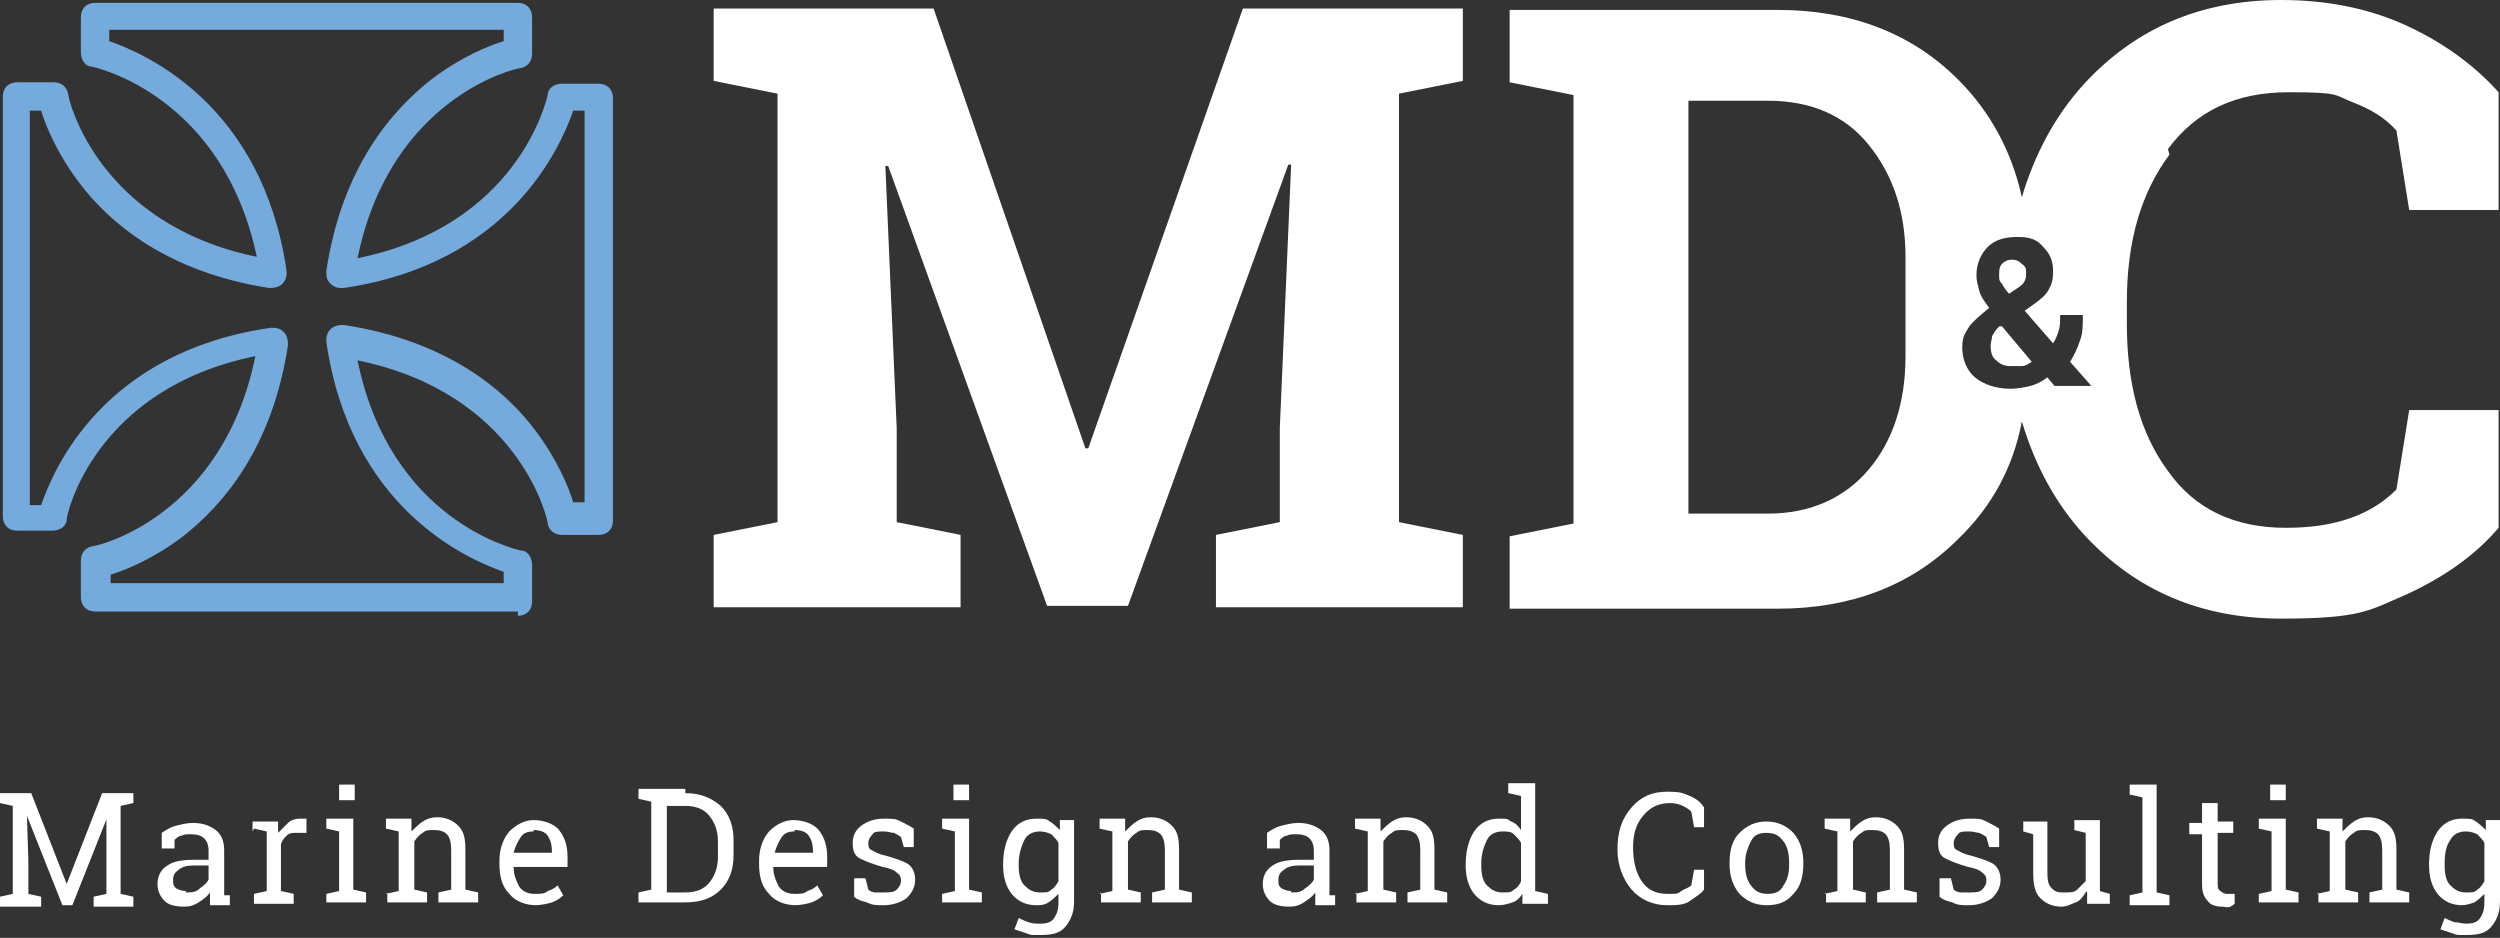<?xml version="1.0" encoding="UTF-8"?>
<svg id="Layer_1" xmlns="http://www.w3.org/2000/svg" version="1.1" viewBox="0 0 176.2 66.1">
  <rect x="0" y="0" width="176.2" height="66.1" fill="#333333" stroke="none"/>
  <!-- Generator: Adobe Illustrator 29.3.1, SVG Export Plug-In . SVG Version: 2.1.0 Build 151)  -->
  <defs>
    <style>
      .st0 {
        fill: #75aadc;
      }

      .st1 {
        fill: #fff;
      }
    </style>
  </defs>
  <path class="st1" d="M91,11.6h-.2s-11.3,31.1-11.3,31.1h-5.7l-11.2-31h-.2s.8,18.5.8,18.5v6.6l4.5.9v5.1h-17.4v-5.1l4.5-.9V6.6l-4.5-.9V.6h15.5l10.7,31h.2L87.6.6h15.5v5.1l-4.5.9v30.2l4.5.9v5.1h-17.4v-5.1l4.5-.9v-6.6l.8-18.6Z"/>
  <g>
    <path class="st1" d="M7.6,57.5h0s-2.5,6.3-2.5,6.3h-.7l-2.5-6.3h0s.1,3.2.1,3.2v2.3l.9.2v.7H0v-.7l.9-.2v-6.2l-.9-.2v-.7h2.2l2.5,6.4h0l2.5-6.4h2.2v.7l-.9.2v6.2l.9.2v.7h-2.8v-.7l.9-.2v-5.4Z"/>
    <path class="st1" d="M14.8,63.7c0-.2,0-.3,0-.4,0-.1,0-.3,0-.4-.2.3-.5.5-.8.7-.3.2-.6.3-1,.3-.6,0-1.1-.1-1.4-.4-.3-.3-.5-.7-.5-1.2s.2-1,.7-1.3c.4-.3,1.1-.4,1.8-.4h1.1v-.7c0-.3-.1-.6-.3-.8-.2-.2-.5-.3-.9-.3s-.5,0-.7.1c-.2,0-.4.2-.5.3v.6h-.9v-1.1c.3-.2.6-.4,1-.5s.8-.2,1.2-.2c.7,0,1.2.2,1.6.5s.6.8.6,1.4v2.8c0,0,0,.1,0,.2,0,0,0,.1,0,.2h.4v.7h-1.4ZM13.1,62.9c.4,0,.7,0,1-.3.3-.2.5-.4.6-.6v-1h-1.1c-.4,0-.8.1-1,.3-.3.2-.4.4-.4.7s0,.4.2.6c.2.1.4.2.7.2Z"/>
    <path class="st1" d="M17.8,58.6v-.7h1.8v.8c.3-.3.5-.5.7-.7.2-.2.5-.3.8-.3s.2,0,.3,0c0,0,.2,0,.2,0v1c-.1,0-.7,0-.7,0-.3,0-.5,0-.7.2s-.3.3-.4.6v3.3l.9.2v.7h-2.8v-.7l.9-.2v-4.2l-.9-.2Z"/>
    <path class="st1" d="M23,63l.9-.2v-4.2l-.9-.2v-.7h1.9v5l.9.2v.7h-2.8v-.7ZM25,56.4h-1.1v-1.1h1.1v1.1Z"/>
    <path class="st1" d="M27.2,63l.9-.2v-4.2l-.9-.2v-.7h1.8v.9c.3-.3.5-.5.8-.7.3-.2.6-.3,1-.3.6,0,1.1.2,1.5.6s.5.9.5,1.7v2.8l.9.2v.7h-2.8v-.7l.9-.2v-2.8c0-.5-.1-.9-.3-1.1-.2-.2-.5-.3-.9-.3s-.6,0-.8.2c-.2.1-.4.3-.6.6v3.4l.9.2v.7h-2.8v-.7Z"/>
    <path class="st1" d="M37.8,63.8c-.8,0-1.5-.3-1.9-.8-.5-.5-.7-1.2-.7-2.1v-.2c0-.8.2-1.5.7-2.1.5-.5,1.1-.8,1.7-.8s1.4.2,1.8.7c.4.5.6,1.1.6,1.9v.7h-3.8c0,.6.2,1,.4,1.4.3.4.7.5,1.1.5s.7,0,.9-.2c.3-.1.5-.2.7-.4l.4.7c-.2.2-.5.4-.8.5-.3.1-.8.2-1.2.2ZM37.6,58.6c-.4,0-.7.1-.9.4s-.4.7-.5,1.1h0s2.7,0,2.7,0h0c0-.6-.1-.9-.3-1.2s-.6-.4-1-.4Z"/>
    <path class="st1" d="M48.3,55.9c1,0,1.8.3,2.5.9.6.6.9,1.4.9,2.4v1.1c0,1-.3,1.8-.9,2.4-.6.6-1.4.9-2.5.9h-3.3v-.7l.9-.2v-6.2l-.9-.2v-.7h3.3ZM47,56.7v6.2h1.3c.7,0,1.3-.2,1.7-.7.4-.5.6-1.1.6-1.8v-1.1c0-.7-.2-1.3-.6-1.8-.4-.5-1-.7-1.7-.7h-1.3Z"/>
    <path class="st1" d="M56.1,63.8c-.8,0-1.5-.3-1.9-.8-.5-.5-.7-1.2-.7-2.1v-.2c0-.8.2-1.5.7-2.1.5-.5,1.1-.8,1.7-.8s1.4.2,1.8.7c.4.5.6,1.1.6,1.9v.7h-3.8c0,.6.2,1,.4,1.4.3.4.7.5,1.1.5s.7,0,.9-.2c.3-.1.5-.2.7-.4l.4.7c-.2.2-.5.4-.8.5-.3.1-.8.2-1.2.2ZM56,58.6c-.4,0-.7.1-.9.4s-.4.7-.5,1.1h0s2.7,0,2.7,0h0c0-.6-.1-.9-.3-1.2s-.6-.4-1-.4Z"/>
    <path class="st1" d="M64.5,59.7h-.8l-.2-.7c-.1-.1-.3-.2-.5-.3-.2,0-.4-.1-.7-.1-.4,0-.7,0-.8.2-.2.2-.3.4-.3.6s0,.4.2.5c.2.1.5.3,1,.4.7.2,1.3.4,1.6.6s.5.6.5,1.1-.2.9-.6,1.3c-.4.3-1,.5-1.6.5s-.8,0-1.2-.2c-.4-.1-.7-.2-.9-.4v-1.3s.8,0,.8,0l.2.8c.1.1.3.2.5.2.2,0,.4,0,.6,0,.4,0,.7,0,.9-.2.2-.2.3-.4.3-.6s0-.4-.3-.6c-.2-.2-.5-.3-1-.4-.7-.2-1.2-.4-1.6-.6s-.5-.6-.5-1.1.2-.9.6-1.2c.4-.3.9-.5,1.6-.5s.8,0,1.2.2.6.3.9.5v1.3Z"/>
    <path class="st1" d="M66.4,63l.9-.2v-4.2l-.9-.2v-.7h1.9v5l.9.2v.7h-2.8v-.7ZM68.3,56.4h-1.1v-1.1h1.1v1.1Z"/>
    <path class="st1" d="M70.7,60.9c0-.9.2-1.7.6-2.3s1-.9,1.7-.9.7,0,1,.2.5.4.7.6v-.7h1v5.7c0,.8-.2,1.3-.6,1.8s-1,.6-1.8.6-.6,0-.9-.1-.6-.2-.9-.3l.3-.8c.2.1.4.2.7.3s.5.1.8.1c.5,0,.8-.1,1-.4.2-.3.3-.6.3-1.1v-.6c-.2.2-.4.4-.7.6s-.6.2-.9.2c-.7,0-1.3-.3-1.7-.8s-.6-1.2-.6-2h0ZM71.8,61c0,.6.1,1.1.4,1.4s.6.5,1.1.5.6,0,.8-.2c.2-.1.4-.4.5-.6v-2.7c-.1-.2-.3-.4-.5-.6-.2-.1-.5-.2-.8-.2-.5,0-.9.2-1.1.6s-.4,1-.4,1.6h0Z"/>
    <path class="st1" d="M77.5,63l.9-.2v-4.2l-.9-.2v-.7h1.8v.9c.3-.3.5-.5.8-.7.3-.2.6-.3,1-.3.6,0,1.1.2,1.5.6s.5.9.5,1.7v2.8l.9.2v.7h-2.8v-.7l.9-.2v-2.8c0-.5-.1-.9-.3-1.1-.2-.2-.5-.3-.9-.3s-.6,0-.8.2c-.2.1-.4.3-.6.6v3.4l.9.2v.7h-2.8v-.7Z"/>
    <path class="st1" d="M92.7,63.7c0-.2,0-.3,0-.4,0-.1,0-.3,0-.4-.2.3-.5.5-.8.7-.3.2-.6.3-1,.3-.6,0-1.1-.1-1.4-.4-.3-.3-.5-.7-.5-1.2s.2-1,.7-1.3c.4-.3,1.1-.4,1.8-.4h1.1v-.7c0-.3-.1-.6-.3-.8-.2-.2-.5-.3-.9-.3s-.5,0-.7.1c-.2,0-.4.2-.5.3v.6h-.9v-1.1c.3-.2.6-.4,1-.5s.8-.2,1.2-.2c.7,0,1.2.2,1.6.5s.6.8.6,1.4v2.8c0,0,0,.1,0,.2,0,0,0,.1,0,.2h.4v.7h-1.4ZM91,62.9c.4,0,.7,0,1-.3.3-.2.5-.4.6-.6v-1h-1.1c-.4,0-.8.1-1,.3-.3.2-.4.4-.4.7s0,.4.2.6c.2.1.4.2.7.2Z"/>
    <path class="st1" d="M95.5,63l.9-.2v-4.2l-.9-.2v-.7h1.8v.9c.3-.3.5-.5.8-.7.3-.2.6-.3,1-.3.6,0,1.1.2,1.5.6s.5.9.5,1.7v2.8l.9.2v.7h-2.8v-.7l.9-.2v-2.8c0-.5-.1-.9-.3-1.1-.2-.2-.5-.3-.9-.3s-.6,0-.8.2c-.2.1-.4.3-.6.6v3.4l.9.2v.7h-2.8v-.7Z"/>
    <path class="st1" d="M107.3,63c-.2.3-.4.5-.7.6-.3.1-.6.2-1,.2-.7,0-1.3-.3-1.7-.8-.4-.5-.6-1.2-.6-2h0c0-1,.2-1.8.6-2.4.4-.6,1-.9,1.7-.9s.6,0,.9.2c.3.1.5.3.7.6v-2.4l-.9-.2v-.7h1.9v7.6l.9.2v.7h-1.8v-.7ZM104.4,61c0,.6.1,1.1.4,1.4s.6.5,1.1.5.6,0,.8-.2c.2-.1.4-.3.5-.6v-2.7c-.1-.2-.3-.4-.5-.6s-.5-.2-.8-.2c-.5,0-.9.2-1.1.6-.2.4-.4,1-.4,1.6h0Z"/>
    <path class="st1" d="M120.1,58.3h-.7l-.2-1.1c-.2-.2-.4-.3-.6-.4s-.5-.2-.9-.2c-.8,0-1.4.3-1.9.9s-.7,1.3-.7,2.2h0c0,1,.2,1.8.6,2.4.4.6,1,.9,1.8.9s.7,0,1-.2.5-.2.7-.4l.2-1.1h.7v1.4c-.2.3-.6.5-1,.8s-1,.3-1.6.3c-1,0-1.9-.4-2.5-1.1s-1-1.7-1-2.8h0c0-1.3.3-2.2,1-3s1.5-1.1,2.5-1.1,1.1.1,1.6.3c.5.2.8.5,1,.8v1.4Z"/>
    <path class="st1" d="M121.9,60.8c0-.9.2-1.6.7-2.1s1.1-.8,1.9-.8,1.4.3,1.9.8c.5.6.7,1.3.7,2.1h0c0,1-.2,1.7-.7,2.2-.5.6-1.1.8-1.9.8s-1.4-.3-1.9-.8c-.5-.6-.7-1.3-.7-2.1h0ZM123,60.9c0,.6.1,1.1.4,1.5.3.4.6.6,1.2.6s.9-.2,1.1-.6c.3-.4.4-.9.4-1.5h0c0-.7-.1-1.2-.4-1.6s-.6-.6-1.2-.6-.9.2-1.1.6-.4.9-.4,1.5h0Z"/>
    <path class="st1" d="M128.6,63l.9-.2v-4.2l-.9-.2v-.7h1.8v.9c.3-.3.5-.5.8-.7.3-.2.6-.3,1-.3.6,0,1.1.2,1.5.6s.5.9.5,1.7v2.8l.9.2v.7h-2.8v-.7l.9-.2v-2.8c0-.5-.1-.9-.3-1.1-.2-.2-.5-.3-.9-.3s-.6,0-.8.2c-.2.1-.4.3-.6.6v3.4l.9.2v.7h-2.8v-.7Z"/>
    <path class="st1" d="M141,59.7h-.8l-.2-.7c-.1-.1-.3-.2-.5-.3-.2,0-.4-.1-.7-.1-.4,0-.7,0-.8.2-.2.2-.3.4-.3.6s0,.4.2.5c.2.1.5.3,1,.4.7.2,1.3.4,1.6.6s.5.6.5,1.1-.2.9-.6,1.3c-.4.3-1,.5-1.6.5s-.8,0-1.2-.2c-.4-.1-.7-.2-.9-.4v-1.3s.8,0,.8,0l.2.8c.1.1.3.2.5.2.2,0,.4,0,.6,0,.4,0,.7,0,.9-.2.2-.2.3-.4.3-.6s0-.4-.3-.6c-.2-.2-.5-.3-1-.4-.7-.2-1.2-.4-1.6-.6s-.5-.6-.5-1.1.2-.9.6-1.2c.4-.3.9-.5,1.6-.5s.8,0,1.2.2.6.3.9.5v1.3Z"/>
    <path class="st1" d="M147,62.9c-.2.3-.4.6-.7.7s-.6.3-1,.3c-.6,0-1.1-.2-1.5-.6s-.5-1-.5-1.9v-2.6l-.7-.2v-.7h1.7v3.4c0,.6,0,1,.3,1.3s.5.3.9.3.7,0,.9-.2c.2-.2.4-.4.6-.6v-3.4l-.8-.2v-.7h1.8v5l.7.2v.7h-1.6v-.9Z"/>
    <path class="st1" d="M150.1,56v-.7h1.9v7.6l.9.2v.7h-2.8v-.7l.9-.2v-6.7l-.9-.2Z"/>
    <path class="st1" d="M156.3,56.5v1.4h1.1v.8h-1.1v3.5c0,.3,0,.5.2.6.1.1.3.2.4.2s.2,0,.3,0c.1,0,.2,0,.3,0v.7c0,0-.1.1-.3.2s-.4,0-.6,0c-.4,0-.8-.1-1-.4-.3-.3-.4-.7-.4-1.2v-3.5h-.9v-.8h.9v-1.4h1.1Z"/>
    <path class="st1" d="M159.2,63l.9-.2v-4.2l-.9-.2v-.7h1.9v5l.9.2v.7h-2.8v-.7ZM161.1,56.4h-1.1v-1.1h1.1v1.1Z"/>
    <path class="st1" d="M163.3,63l.9-.2v-4.2l-.9-.2v-.7h1.8v.9c.3-.3.5-.5.8-.7s.6-.3,1-.3c.6,0,1.1.2,1.5.6s.5.9.5,1.7v2.8l.9.2v.7h-2.8v-.7l.9-.2v-2.8c0-.5-.1-.9-.3-1.1s-.5-.3-.9-.3-.6,0-.8.2c-.2.1-.4.3-.6.6v3.4l.9.2v.7h-2.8v-.7Z"/>
    <path class="st1" d="M171.2,60.9c0-.9.2-1.7.6-2.3s1-.9,1.7-.9.7,0,1,.2.5.4.7.6v-.7h1v5.7c0,.8-.2,1.3-.6,1.8s-1,.6-1.8.6-.6,0-.9-.1-.6-.2-.9-.3l.3-.8c.2.1.4.2.7.3.3,0,.5.1.8.1.5,0,.8-.1,1-.4.2-.3.3-.6.3-1.1v-.6c-.2.2-.4.4-.7.6-.3.1-.6.2-.9.2-.7,0-1.3-.3-1.7-.8s-.6-1.2-.6-2h0ZM172.3,61c0,.6.1,1.1.4,1.4s.6.5,1.1.5.6,0,.8-.2c.2-.1.4-.4.5-.6v-2.7c-.1-.2-.3-.4-.5-.6-.2-.1-.5-.2-.8-.2-.5,0-.9.2-1.1.6-.3.4-.4,1-.4,1.6h0Z"/>
  </g>
  <path class="st1" d="M141.6,20.7l.6-.4c.3-.2.4-.3.5-.5s.1-.4.1-.6,0-.4-.3-.6c-.2-.2-.4-.3-.7-.3s-.5.1-.7.3c-.2.2-.2.5-.2.8s0,.4.2.6c.1.2.3.5.5.7Z"/>
  <path class="st1" d="M140.9,23c-.2.2-.4.5-.5.7,0,.2-.1.4-.1.7,0,.4.1.8.4,1,.3.3.6.4,1,.4s.5,0,.8,0,.5-.2.7-.3l-2.1-2.5h-.1Z"/>
  <path class="st1" d="M152.8,10.5c2-2.7,4.8-4,8.5-4s3.2.2,4.5.7c1.3.5,2.3,1.1,3.1,2l.9,5.6h6.3V6.5c-1.7-1.9-3.9-3.5-6.5-4.7-2.6-1.2-5.6-1.8-8.8-1.8-5.7,0-10.3,2-13.9,5.9-2.1,2.3-3.5,5-4.4,8-.7-3.2-2.2-6-4.5-8.3-3.3-3.3-7.6-4.9-12.7-4.9h-18.9v5.1l4.5.9v30.2l-4.5.9v5.1h18.9c5.1,0,9.4-1.6,12.7-4.9,2.4-2.3,3.9-5.1,4.5-8.3.9,3,2.3,5.7,4.4,8,3.6,3.9,8.2,5.9,13.9,5.9s6.2-.6,8.8-1.7c2.6-1.2,4.8-2.7,6.5-4.7v-8.3h-6.3l-.9,5.6c-.8.8-1.8,1.5-3.2,2-1.4.5-2.9.7-4.6.7-3.6,0-6.4-1.3-8.3-4-2-2.7-2.9-6.2-2.9-10.4v-1.5c0-4.3,1-7.7,3-10.4ZM134.3,25.1c0,3.3-.9,6-2.6,8-1.7,2-4.1,3.1-7.1,3.1h-5.6V7.1h5.6c3,0,5.4,1,7.1,3.1s2.6,4.7,2.6,7.9v7ZM147.1,27.2h-2.3l-.5-.6c-.4.3-.8.5-1.2.6-.4.1-.9.2-1.4.2-1,0-1.9-.3-2.5-.8-.6-.5-.9-1.3-.9-2.1s.2-1,.5-1.5c.3-.4.8-.8,1.4-1.3-.3-.4-.6-.8-.7-1.2s-.2-.7-.2-1.1c0-.8.3-1.5.8-2,.5-.5,1.2-.7,2.1-.7s1.4.2,1.8.7c.5.5.7,1,.7,1.7s-.1.9-.3,1.3-.6.7-1,1l-.7.5,2,2.3c.2-.3.3-.6.4-.9s.1-.7.1-1.1h1.6c0,.7,0,1.3-.2,1.8-.2.6-.4,1-.7,1.5l1.5,1.7h0Z"/>
  <path class="st0" d="M36.5,43.1H6.7c-.6,0-1-.4-1-1v-2.6c0-.5.3-.9.8-1,.4,0,9.2-2.1,11.5-13.4-11.3,2.3-13.3,11.1-13.3,11.5,0,.5-.5.8-1,.8H1.2c-.6,0-1-.4-1-1V6.8c0-.6.4-1,1-1h2.6c.5,0,.9.3,1,.8,0,.4,2.1,9.2,13.3,11.5C15.7,6.8,6.9,4.8,6.5,4.7c-.5,0-.8-.5-.8-1V1.2c0-.6.4-1,1-1h29.8c.6,0,1,.4,1,1v2.6c0,.5-.3.9-.8,1-.4,0-9.2,2.1-11.5,13.4,11.3-2.3,13.3-11.1,13.4-11.5,0-.5.5-.8,1-.8h2.6c.6,0,1,.4,1,1v29.8c0,.6-.4,1-1,1h-2.6c-.5,0-.9-.3-1-.8,0-.4-2.1-9.2-13.4-11.5,2.3,11.3,11.1,13.3,11.5,13.4.5,0,.8.5.8,1v2.6c0,.6-.4,1-1,1ZM7.7,41.1h27.8v-.8c-2.6-.9-10.8-4.5-12.5-16.2,0-.3,0-.6.3-.9.2-.2.5-.3.9-.3,7.3,1.1,11.4,4.6,13.5,7.4,1.6,2.1,2.4,4.1,2.7,5.1h.8V7.8h-.8c-.9,2.6-4.5,10.8-16.2,12.5-.3,0-.6,0-.9-.3s-.3-.5-.3-.9c1.1-7.3,4.6-11.3,7.4-13.5,2.1-1.6,4.1-2.4,5.1-2.7v-.8H7.7v.8c2.6.9,10.8,4.5,12.5,16.2,0,.3,0,.6-.3.9-.2.2-.5.3-.9.3-7.2-1.1-11.3-4.6-13.4-7.4-1.6-2.1-2.4-4.1-2.7-5.1h-.8v27.8h.8c.9-2.6,4.4-10.8,16.2-12.5.3,0,.6,0,.9.3.2.2.3.5.3.9-1.1,7.3-4.6,11.3-7.4,13.5-2.1,1.6-4.1,2.4-5.1,2.7v.8Z"/>
</svg>